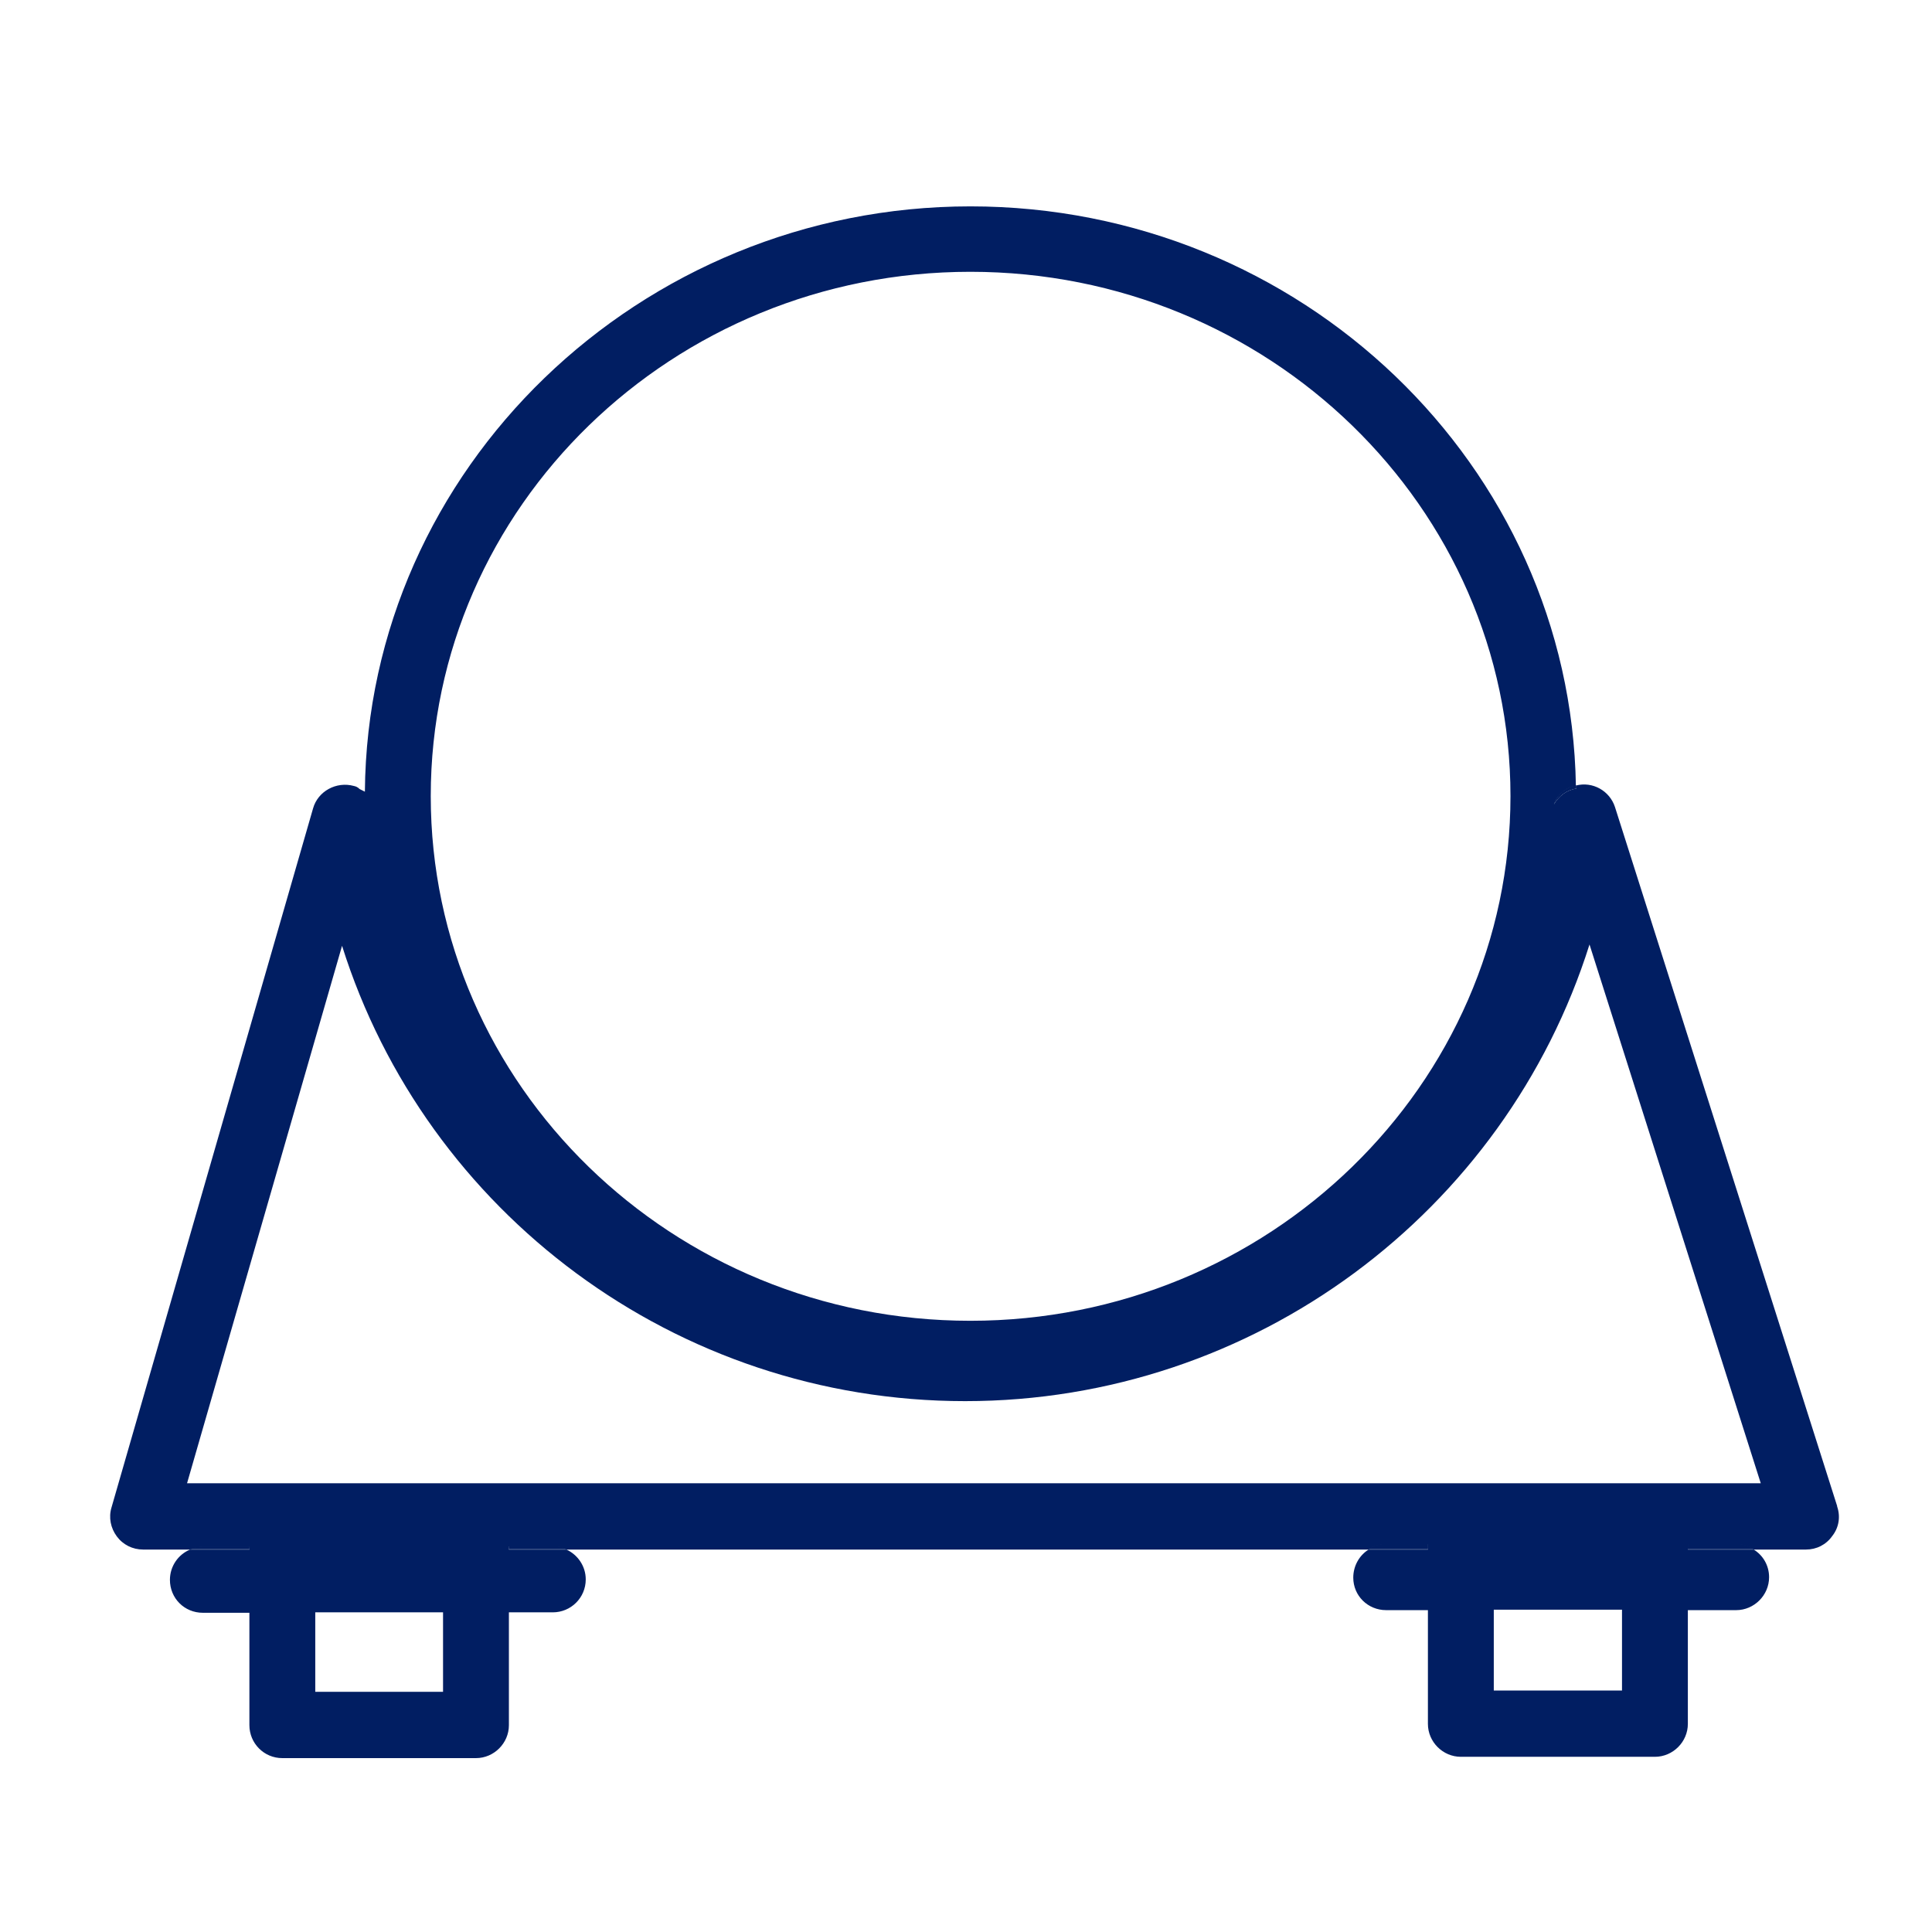 <?xml version="1.0" encoding="UTF-8"?>
<svg id="Working_files" data-name="Working files" xmlns="http://www.w3.org/2000/svg" viewBox="0 0 44 44">
  <defs>
    <style>
      .cls-1 {
        fill: #011e62;
        stroke-width: 0px;
      }
    </style>
  </defs>
  <path class="cls-1" d="M35.89,17.89s-.03,0-.05,0c-.22.07-.38.22-.45.42.11-.19.29-.33.51-.36,0-.02,0-.05-.01-.07Z"/>
  <path class="cls-1" d="M5.68,35.22v.06h-1.35c.09-.04.19-.06.29-.06h1.06Z"/>
  <path class="cls-1" d="M12.9,35.28h-1.31v-.07h1c.11,0,.22.02.31.07Z"/>
  <path class="cls-1" d="M35.9,17.96c-.22.03-.4.17-.51.36.07-.2.23-.35.45-.42.02,0,.03,0,.05,0,.01.02.01.05.01.07Z"/>
  <path class="cls-1" d="M32.52,35.16v.12h-1.35c.11-.08.25-.12.4-.12h.95Z"/>
  <path class="cls-1" d="M39.94,35.28h-1.5v-.12h1.1c.15,0,.28.04.4.12Z"/>
  <path class="cls-1" d="M41.84,34.3l-5.06-15.92c-.12-.37-.51-.59-.89-.49.01.02.01.05.01.07-.22.03-.4.17-.51.36.07-.2.23-.35.45-.42.02,0,.03,0,.05,0-.12-7.3-6.26-13.2-13.79-13.2s-13.73,5.97-13.79,13.33c-.04-.02-.08-.04-.12-.06-.04-.04-.08-.06-.13-.07-.4-.11-.82.12-.93.51l-4.59,15.92c-.07.23-.02.47.12.66s.36.3.6.3h1.07c.09-.04.19-.06.29-.06h1.06v.06h-1.35c-.27.11-.46.38-.46.69,0,.42.33.75.75.75h1.06v2.56c0,.41.33.75.75.75h4.41c.41,0,.75-.34.75-.75v-2.57h1c.41,0,.75-.33.75-.75,0-.3-.18-.56-.44-.68h-1.31v-.07h1c.11,0,.22.02.31.07h18.27c.11-.08.25-.12.4-.12h.95v.12h-1.35c-.21.13-.35.37-.35.64,0,.41.33.74.75.74h.95v2.59c0,.41.34.75.75.75h4.42c.41,0,.75-.34.75-.75v-2.59h1.1c.41,0,.75-.34.75-.75,0-.27-.14-.5-.35-.63h-1.5v-.12h1.1c.15,0,.28.04.4.12h1.19c.24,0,.46-.11.6-.31.15-.19.19-.44.11-.67ZM22.1,6.19c6.79,0,12.3,5.36,12.3,11.94s-5.51,11.95-12.3,11.95-12.29-5.36-12.29-11.95,5.51-11.94,12.29-11.94ZM10.09,38.53h-2.91v-1.81h2.91s0,1.81,0,1.81ZM36.94,38.5h-2.92v-1.84h2.92v1.84ZM4.26,33.78l3.53-12.24c1.91,6.07,7.6,10.37,14.19,10.37s12.3-4.31,14.22-10.4l3.9,12.27H4.26Z"/>
  <path class="cls-1" d="M5.68,35.22v.06h-1.35c.09-.04.19-.06.29-.06h1.06Z"/>
  <path class="cls-1" d="M12.9,35.28h-1.31v-.07h1c.11,0,.22.02.31.07Z"/>
  <path class="cls-1" d="M32.52,35.16v.12h-1.35c.11-.08.25-.12.4-.12h.95Z"/>
  <path class="cls-1" d="M39.94,35.28h-1.5v-.12h1.1c.15,0,.28.04.4.12Z"/>
</svg>